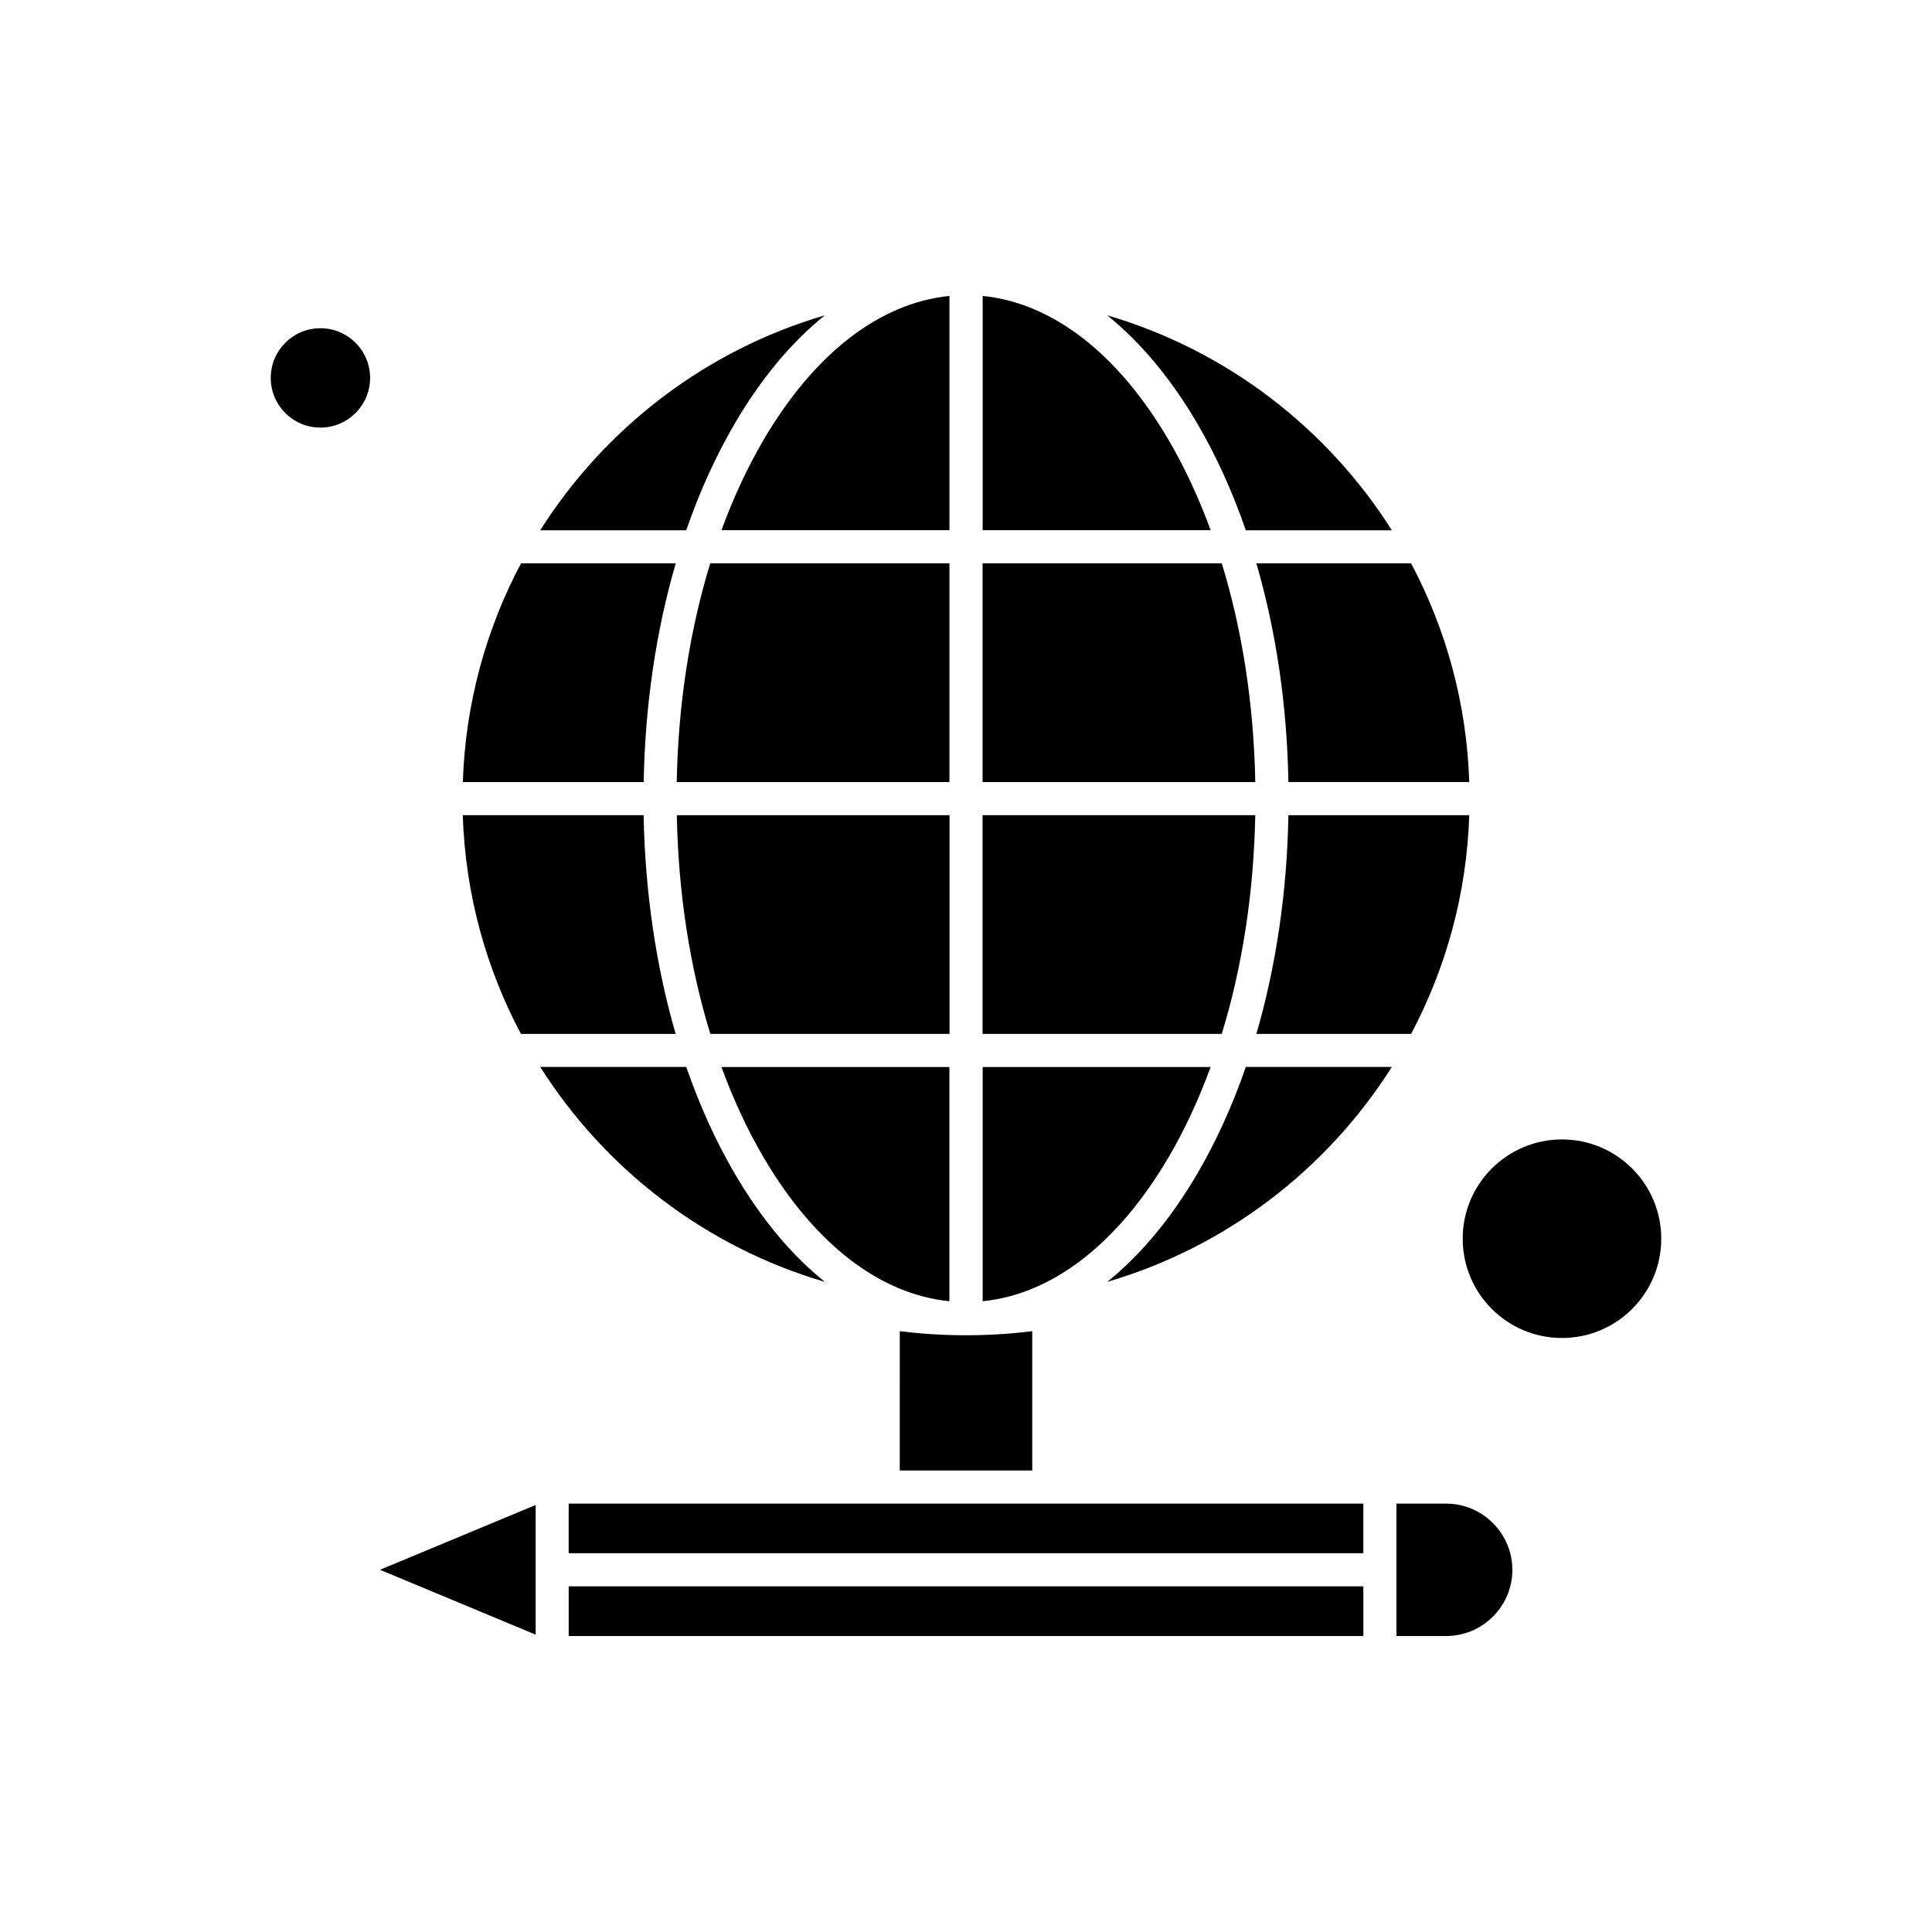 <?xml version="1.0" encoding="UTF-8"?>
<!-- Uploaded to: SVG Repo, www.svgrepo.com, Generator: SVG Repo Mixer Tools -->
<svg fill="#000000" width="800px" height="800px" version="1.1" viewBox="144 144 512 512" xmlns="http://www.w3.org/2000/svg">
 <g fill-rule="evenodd">
  <path d="m476.66 360.03h-72.27v57.965h63.387c5.449-17.738 8.492-37.438 8.879-57.965z"/>
  <path d="m467.78 293.29h-63.387v57.965h72.27c-0.387-20.527-3.434-40.227-8.879-57.965z"/>
  <path d="m453.58 260.41c-13.426-22.824-30.754-36.148-49.16-37.98v62.07h60.418c-3.172-8.621-6.918-16.73-11.254-24.09z"/>
  <path d="m453.58 450.86c4.34-7.359 8.082-15.469 11.254-24.09h-60.418v62.07c18.383-1.832 35.707-15.156 49.16-37.98z"/>
  <path d="m395.61 293.29h-63.387c-5.449 17.738-8.496 37.438-8.883 57.965h72.273v-57.965z"/>
  <path d="m332.25 418h63.387v-57.965h-72.273c0.387 20.527 3.434 40.227 8.883 57.965z"/>
  <path d="m382.47 533.69h35.09v-36.922c-5.758 0.723-11.617 1.086-17.555 1.086s-11.801-0.363-17.555-1.086l-0.004 36.922h0.027z"/>
  <path d="m461.14 255.97c5.113 8.676 9.449 18.258 13.016 28.559h38.703c-17.195-27.16-43.895-47.738-75.422-56.961 8.703 7.023 16.73 16.551 23.699 28.402z"/>
  <path d="m461.14 455.3c-6.973 11.852-14.977 21.379-23.699 28.402 31.527-9.219 58.223-29.797 75.422-56.961h-38.703c-3.562 10.301-7.926 19.906-13.016 28.559z"/>
  <path d="m285.95 577.2v-34.363l-41.238 17.172z"/>
  <path d="m476.95 418h41c9.242-17.406 14.742-37.078 15.418-57.965h-47.926c-0.359 20.398-3.281 40.07-8.492 57.965z"/>
  <path d="m485.44 351.25h47.926c-0.672-20.891-6.168-40.566-15.418-57.965h-41c5.211 17.891 8.133 37.566 8.492 57.965z"/>
  <path d="m242.08 244.15c0 7.273-5.894 13.168-13.168 13.168-7.269 0-13.164-5.894-13.164-13.168 0-7.273 5.894-13.168 13.164-13.168 7.273 0 13.168 5.894 13.168 13.168"/>
  <path d="m294.71 564.39h210.59v13.168h-210.59z"/>
  <path d="m527.24 542.47h-13.172v35.094l13.172-0.004c9.68 0 17.555-7.875 17.555-17.555-0.027-9.656-7.902-17.531-17.555-17.531z"/>
  <path d="m378.08 542.47h-83.371v13.145h210.59v-13.145z"/>
  <path d="m584.25 472.27c0 14.531-11.781 26.312-26.309 26.312-14.531 0-26.312-11.781-26.312-26.312 0-14.527 11.781-26.309 26.312-26.309 14.527 0 26.309 11.781 26.309 26.309"/>
  <path d="m346.45 260.41c-4.34 7.359-8.082 15.469-11.254 24.09h60.418v-62.07c-18.414 1.836-35.738 15.16-49.164 37.98z"/>
  <path d="m323.08 293.29h-41.004c-9.242 17.406-14.742 37.078-15.418 57.965h47.926c0.363-20.402 3.277-40.074 8.496-57.965z"/>
  <path d="m395.61 426.77h-60.422c3.176 8.652 6.922 16.734 11.254 24.09 13.426 22.824 30.754 36.148 49.16 37.98l0.004-62.07z"/>
  <path d="m314.56 360.03h-47.922c0.672 20.891 6.168 40.566 15.418 57.965h41c-5.191-17.895-8.105-37.57-8.496-57.965z"/>
  <path d="m338.88 255.97c6.973-11.852 14.977-21.379 23.703-28.402-31.527 9.215-58.223 29.797-75.422 56.961h38.703c3.566-10.305 7.902-19.883 13.016-28.559z"/>
  <path d="m338.88 455.3c-5.109-8.676-9.449-18.258-13.016-28.559h-38.703c17.199 27.16 43.895 47.738 75.422 56.961-8.723-6.996-16.73-16.551-23.703-28.402z"/>
 </g>
</svg>